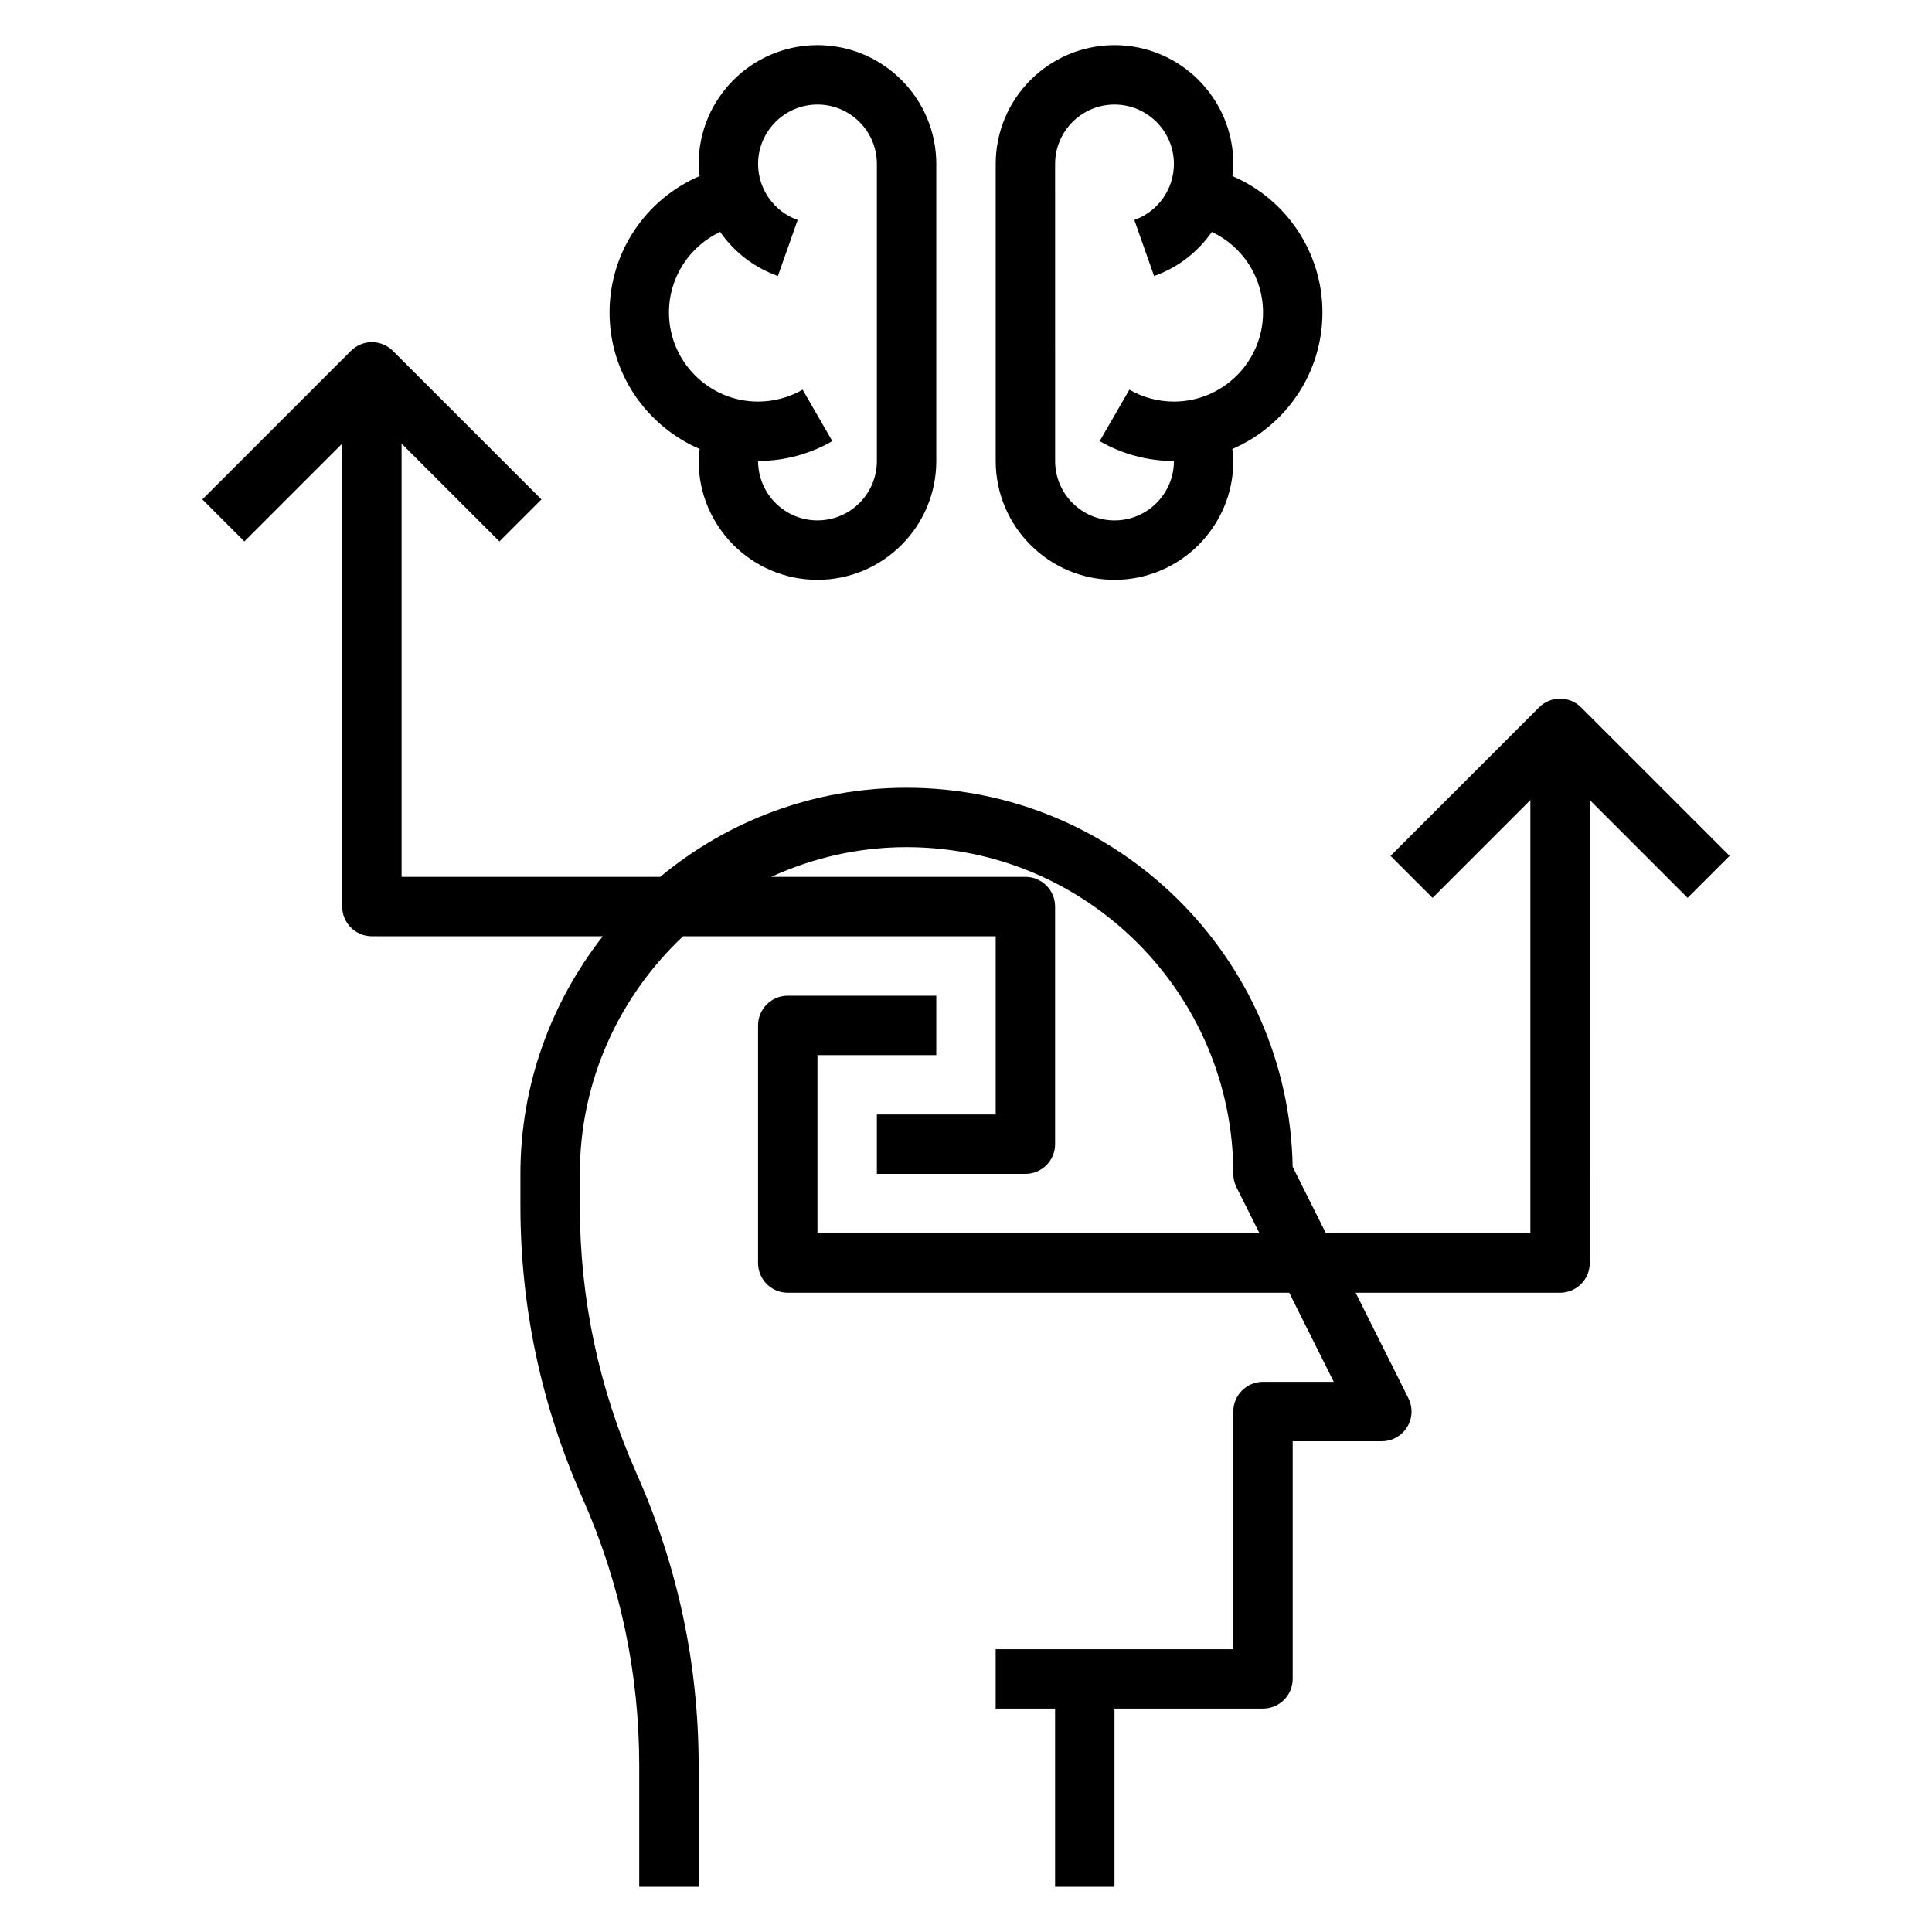 <?xml version="1.0" encoding="UTF-8"?>
<!-- Uploaded to: ICON Repo, www.svgrepo.com, Generator: ICON Repo Mixer Tools -->
<svg fill="#000000" width="800px" height="800px" version="1.1" viewBox="144 144 512 512" xmlns="http://www.w3.org/2000/svg">
 <g>
  <path d="m329.42 262.98c-0.102 1.062-0.27 2.109-0.27 3.191 0 17.367 14.121 31.488 31.488 31.488 17.367 0 31.488-14.121 31.488-31.488v-78.723c0-17.367-14.121-31.488-31.488-31.488-17.367 0-31.488 14.121-31.488 31.488 0 1.086 0.141 2.148 0.25 3.219-14.285 6.109-23.863 20.203-23.863 36.141 0 16.211 9.855 30.145 23.883 36.172zm5.422-57.52c3.684 5.281 8.965 9.438 15.305 11.684l5.242-14.848c-6.273-2.219-10.492-8.18-10.492-14.848 0-8.684 7.062-15.742 15.742-15.742 8.684 0 15.742 7.062 15.742 15.742v78.719c0 8.684-7.062 15.742-15.742 15.742-8.684 0-15.742-7.062-15.742-15.742 6.918 0 13.73-1.82 19.68-5.266l-7.871-13.633c-3.574 2.062-7.66 3.156-11.809 3.156-13.02 0-23.617-10.598-23.617-23.617 0-9.281 5.41-17.516 13.562-21.348z"/>
  <path d="m439.36 297.66c17.367 0 31.488-14.121 31.488-31.488 0-1.078-0.164-2.125-0.27-3.188 14.027-6.031 23.883-19.965 23.883-36.176 0-15.941-9.582-30.031-23.867-36.141 0.109-1.07 0.254-2.133 0.254-3.219 0-17.367-14.121-31.488-31.488-31.488s-31.488 14.121-31.488 31.488v78.719c0 17.367 14.121 31.492 31.488 31.492zm-15.746-110.21c0-8.684 7.062-15.742 15.742-15.742 8.684 0 15.742 7.062 15.742 15.742 0 6.668-4.219 12.625-10.492 14.848l5.242 14.848c6.344-2.242 11.629-6.398 15.305-11.684 8.16 3.832 13.566 12.066 13.566 21.348 0 13.02-10.598 23.617-23.617 23.617-4.148 0-8.234-1.094-11.809-3.156l-7.871 13.633c5.953 3.449 12.762 5.269 19.68 5.269 0 8.684-7.062 15.742-15.742 15.742-8.684 0-15.742-7.062-15.742-15.742z"/>
  <path d="m602.36 370.82-39.359-39.359c-3.078-3.078-8.055-3.078-11.133 0l-39.359 39.359 11.133 11.133 25.922-25.926v114.82h-54.176l-8.816-17.633c-1.016-55.562-46.523-100.45-102.32-100.45-24.805 0-47.562 8.879-65.297 23.617h-68.527v-114.82l25.922 25.922 11.133-11.133-39.359-39.359c-3.078-3.078-8.055-3.078-11.133 0l-39.359 39.359 11.133 11.133 25.922-25.922v122.69c0 4.344 3.527 7.871 7.871 7.871h61.195c-13.625 17.391-21.836 39.219-21.836 62.977v8.461c0 26.836 5.527 52.875 16.422 77.391 9.996 22.492 15.066 46.375 15.066 71v32.078h15.742v-32.078c0-26.836-5.527-52.875-16.422-77.391-9.996-22.488-15.062-46.375-15.062-70.996v-8.465c0-24.82 10.555-47.168 27.348-62.977h82.859v47.23h-31.488v15.742h39.359c4.344 0 7.871-3.519 7.871-7.871v-62.977c0-4.344-3.527-7.871-7.871-7.871h-67.352c10.941-5.008 23.066-7.871 35.863-7.871 47.742 0 86.594 38.848 86.594 86.594 0 1.219 0.285 2.434 0.828 3.519l6.113 12.227h-117.15v-47.23h31.488v-15.742h-39.359c-4.344 0-7.871 3.519-7.871 7.871v62.977c0 4.352 3.527 7.871 7.871 7.871h132.89l11.809 23.617-18.75-0.004c-4.344 0-7.871 3.519-7.871 7.871v62.977h-62.977v15.742h15.742v47.23h15.742v-47.23h39.359c4.344 0 7.871-3.519 7.871-7.871v-62.977h23.617c2.731 0 5.258-1.418 6.699-3.738 1.441-2.32 1.566-5.219 0.348-7.66l-13.984-27.961h54.172c4.344 0 7.871-3.519 7.871-7.871l0.004-122.7 25.922 25.922z"/>
 </g>
</svg>